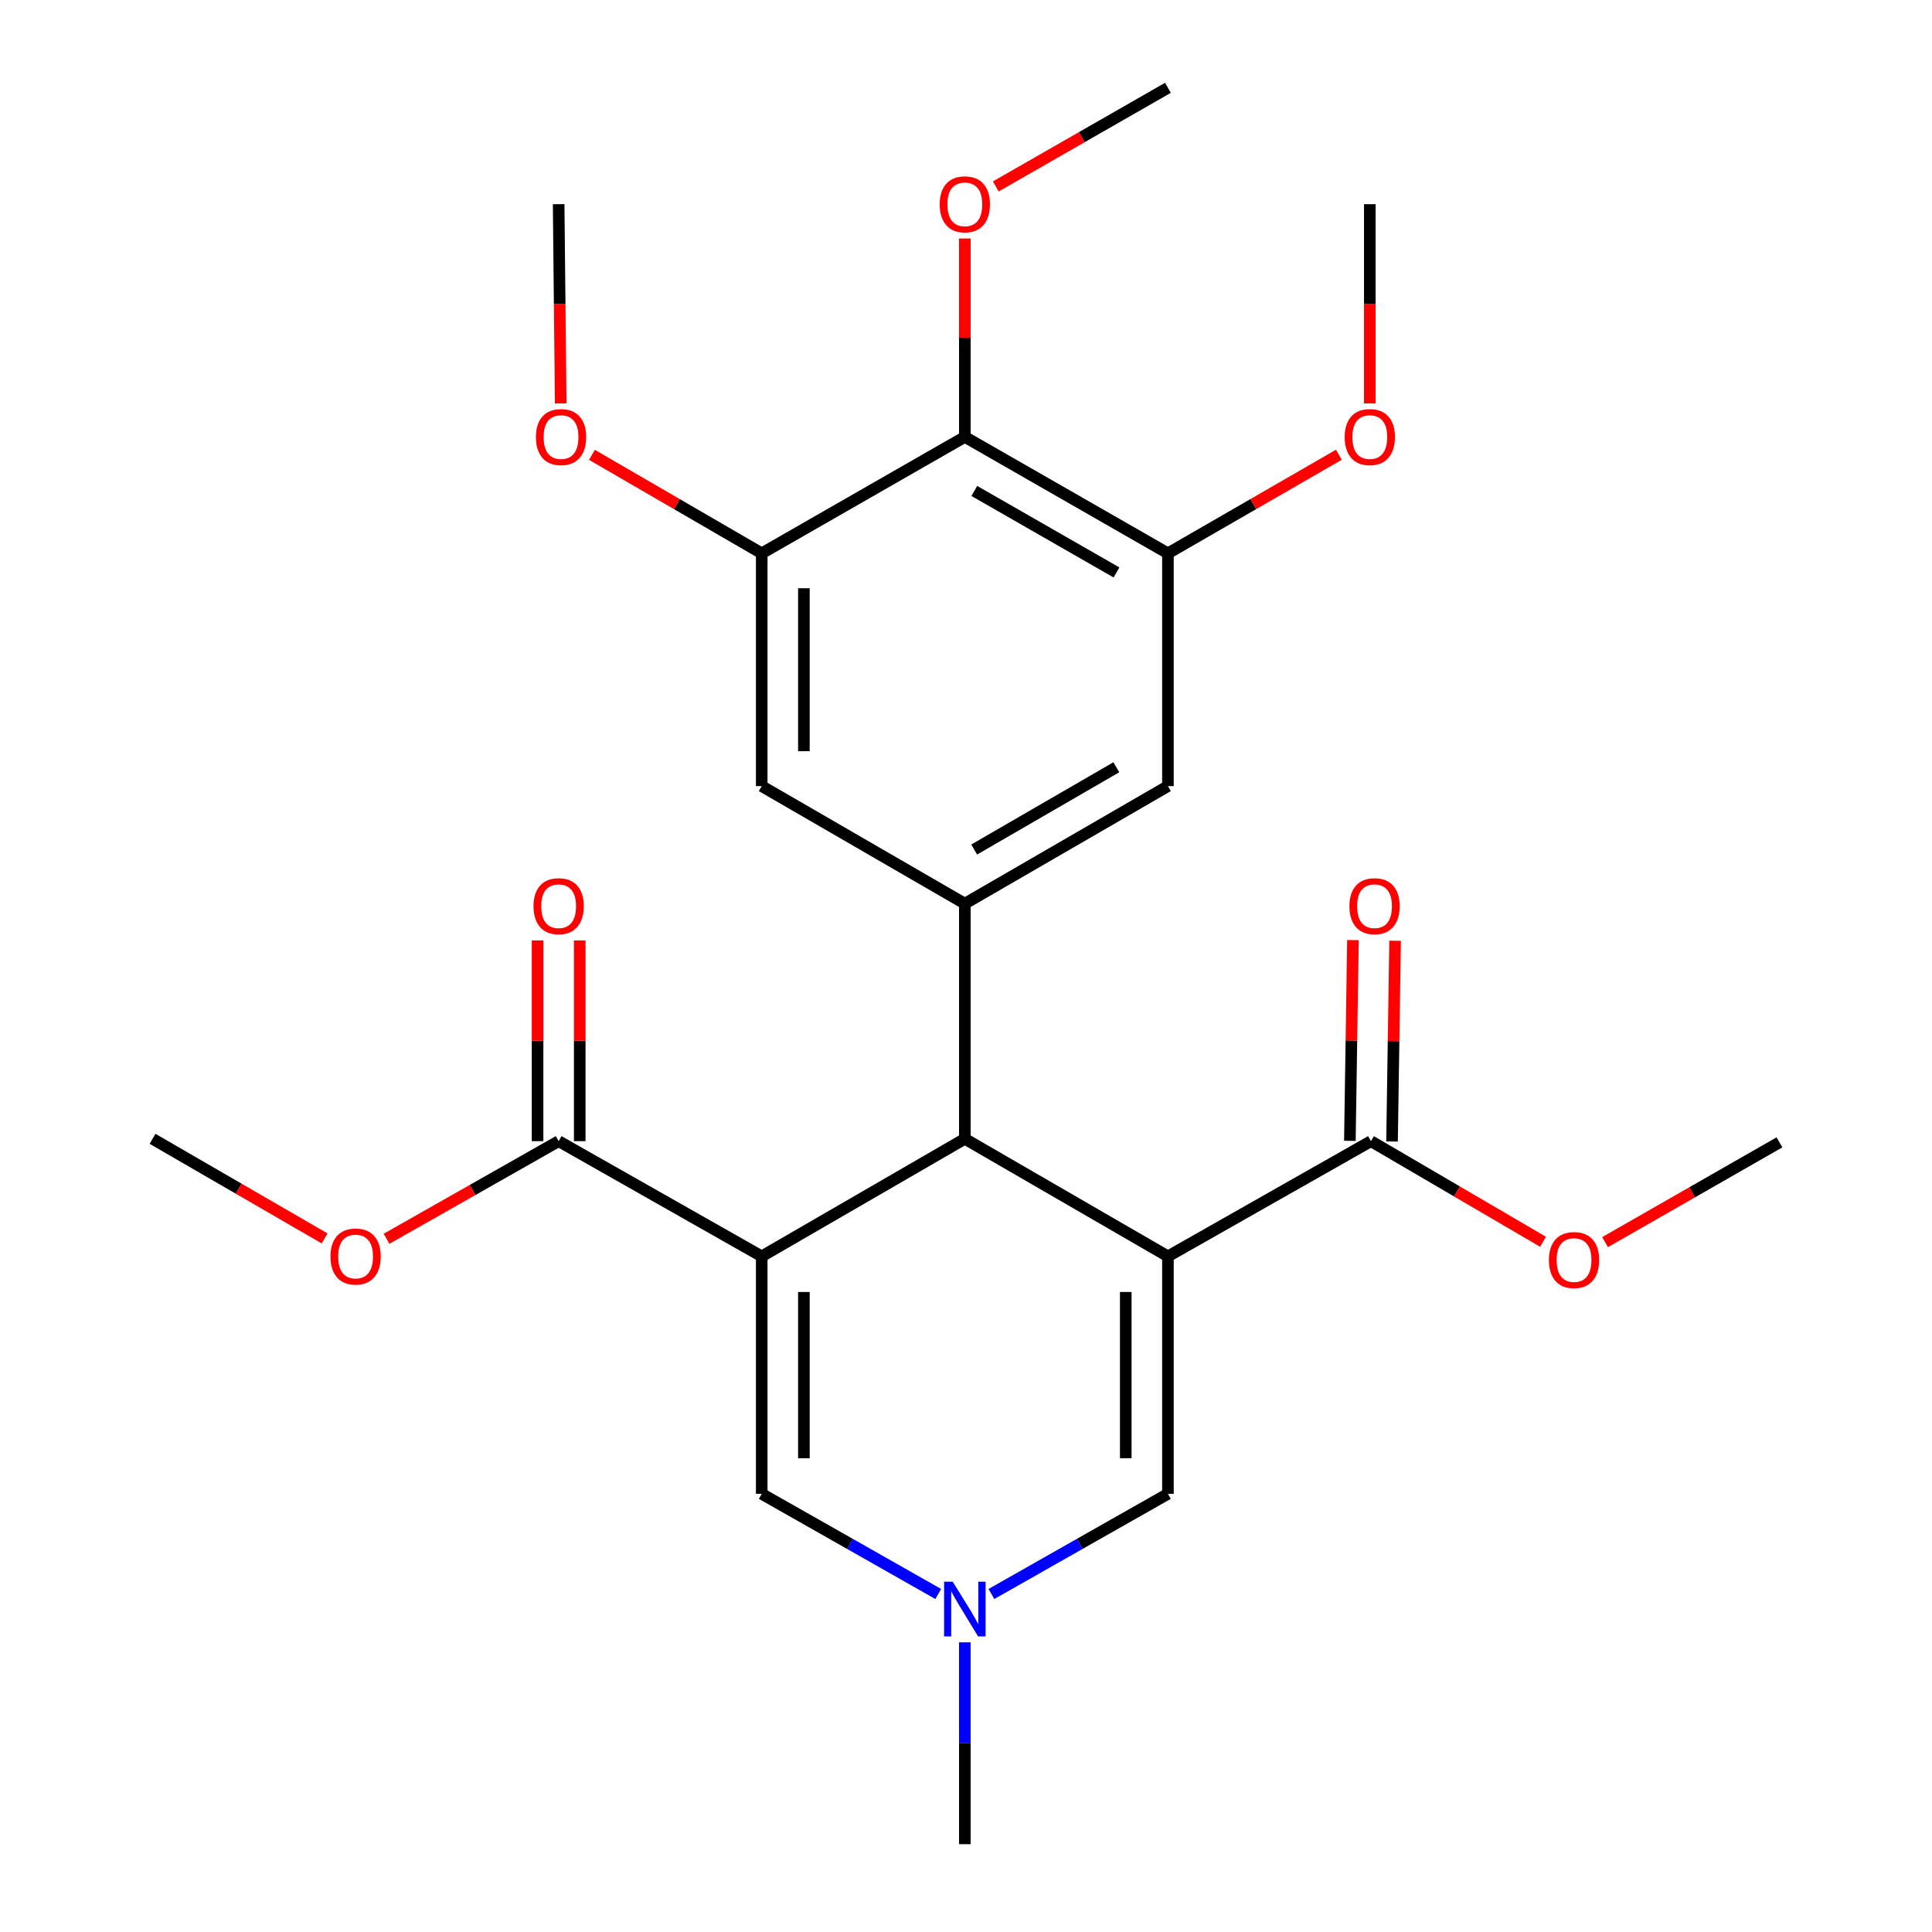 <?xml version='1.0' encoding='iso-8859-1'?>
<svg version='1.1' baseProfile='full'
              xmlns='http://www.w3.org/2000/svg'
                      xmlns:rdkit='http://www.rdkit.org/xml'
                      xmlns:xlink='http://www.w3.org/1999/xlink'
                  xml:space='preserve'
width='1000px' height='1000px' viewBox='0 0 1000 1000'>
<!-- END OF HEADER -->
<rect style='opacity:1.0;fill:#FFFFFF;stroke:none' width='1000' height='1000' x='0' y='0'> </rect>
<path class='bond-1' d='M 604.518,650.291 L 499.394,589.447' style='fill:none;fill-rule:evenodd;stroke:#000000;stroke-width:6px;stroke-linecap:butt;stroke-linejoin:miter;stroke-opacity:1' />
<path class='bond-4' d='M 604.518,650.291 L 604.518,773.215' style='fill:none;fill-rule:evenodd;stroke:#000000;stroke-width:6px;stroke-linecap:butt;stroke-linejoin:miter;stroke-opacity:1' />
<path class='bond-4' d='M 582.693,668.729 L 582.693,754.776' style='fill:none;fill-rule:evenodd;stroke:#000000;stroke-width:6px;stroke-linecap:butt;stroke-linejoin:miter;stroke-opacity:1' />
<path class='bond-7' d='M 604.518,650.291 L 709.606,590.659' style='fill:none;fill-rule:evenodd;stroke:#000000;stroke-width:6px;stroke-linecap:butt;stroke-linejoin:miter;stroke-opacity:1' />
<path class='bond-0' d='M 394.269,650.291 L 499.394,589.447' style='fill:none;fill-rule:evenodd;stroke:#000000;stroke-width:6px;stroke-linecap:butt;stroke-linejoin:miter;stroke-opacity:1' />
<path class='bond-6' d='M 394.269,650.291 L 289.157,590.659' style='fill:none;fill-rule:evenodd;stroke:#000000;stroke-width:6px;stroke-linecap:butt;stroke-linejoin:miter;stroke-opacity:1' />
<path class='bond-26' d='M 394.269,650.291 L 394.269,773.215' style='fill:none;fill-rule:evenodd;stroke:#000000;stroke-width:6px;stroke-linecap:butt;stroke-linejoin:miter;stroke-opacity:1' />
<path class='bond-26' d='M 416.094,668.729 L 416.094,754.776' style='fill:none;fill-rule:evenodd;stroke:#000000;stroke-width:6px;stroke-linecap:butt;stroke-linejoin:miter;stroke-opacity:1' />
<path class='bond-2' d='M 499.394,589.447 L 499.394,467.735' style='fill:none;fill-rule:evenodd;stroke:#000000;stroke-width:6px;stroke-linecap:butt;stroke-linejoin:miter;stroke-opacity:1' />
<path class='bond-11' d='M 499.394,467.735 L 394.269,406.891' style='fill:none;fill-rule:evenodd;stroke:#000000;stroke-width:6px;stroke-linecap:butt;stroke-linejoin:miter;stroke-opacity:1' />
<path class='bond-12' d='M 499.394,467.735 L 604.518,406.891' style='fill:none;fill-rule:evenodd;stroke:#000000;stroke-width:6px;stroke-linecap:butt;stroke-linejoin:miter;stroke-opacity:1' />
<path class='bond-12' d='M 504.23,439.719 L 577.817,397.129' style='fill:none;fill-rule:evenodd;stroke:#000000;stroke-width:6px;stroke-linecap:butt;stroke-linejoin:miter;stroke-opacity:1' />
<path class='bond-3' d='M 394.269,773.215 L 439.951,799.132' style='fill:none;fill-rule:evenodd;stroke:#000000;stroke-width:6px;stroke-linecap:butt;stroke-linejoin:miter;stroke-opacity:1' />
<path class='bond-3' d='M 439.951,799.132 L 485.632,825.05' style='fill:none;fill-rule:evenodd;stroke:#0000FF;stroke-width:6px;stroke-linecap:butt;stroke-linejoin:miter;stroke-opacity:1' />
<path class='bond-5' d='M 604.518,773.215 L 558.837,799.132' style='fill:none;fill-rule:evenodd;stroke:#000000;stroke-width:6px;stroke-linecap:butt;stroke-linejoin:miter;stroke-opacity:1' />
<path class='bond-5' d='M 558.837,799.132 L 513.155,825.05' style='fill:none;fill-rule:evenodd;stroke:#0000FF;stroke-width:6px;stroke-linecap:butt;stroke-linejoin:miter;stroke-opacity:1' />
<path class='bond-20' d='M 499.394,850.06 L 499.394,902.303' style='fill:none;fill-rule:evenodd;stroke:#0000FF;stroke-width:6px;stroke-linecap:butt;stroke-linejoin:miter;stroke-opacity:1' />
<path class='bond-20' d='M 499.394,902.303 L 499.394,954.545' style='fill:none;fill-rule:evenodd;stroke:#000000;stroke-width:6px;stroke-linecap:butt;stroke-linejoin:miter;stroke-opacity:1' />
<path class='bond-14' d='M 300.069,590.659 L 300.069,538.711' style='fill:none;fill-rule:evenodd;stroke:#000000;stroke-width:6px;stroke-linecap:butt;stroke-linejoin:miter;stroke-opacity:1' />
<path class='bond-14' d='M 300.069,538.711 L 300.069,486.762' style='fill:none;fill-rule:evenodd;stroke:#FF0000;stroke-width:6px;stroke-linecap:butt;stroke-linejoin:miter;stroke-opacity:1' />
<path class='bond-14' d='M 278.244,590.659 L 278.244,538.711' style='fill:none;fill-rule:evenodd;stroke:#000000;stroke-width:6px;stroke-linecap:butt;stroke-linejoin:miter;stroke-opacity:1' />
<path class='bond-14' d='M 278.244,538.711 L 278.244,486.762' style='fill:none;fill-rule:evenodd;stroke:#FF0000;stroke-width:6px;stroke-linecap:butt;stroke-linejoin:miter;stroke-opacity:1' />
<path class='bond-16' d='M 289.157,590.659 L 244.617,615.93' style='fill:none;fill-rule:evenodd;stroke:#000000;stroke-width:6px;stroke-linecap:butt;stroke-linejoin:miter;stroke-opacity:1' />
<path class='bond-16' d='M 244.617,615.93 L 200.077,641.201' style='fill:none;fill-rule:evenodd;stroke:#FF0000;stroke-width:6px;stroke-linecap:butt;stroke-linejoin:miter;stroke-opacity:1' />
<path class='bond-13' d='M 720.518,590.826 L 721.31,538.877' style='fill:none;fill-rule:evenodd;stroke:#000000;stroke-width:6px;stroke-linecap:butt;stroke-linejoin:miter;stroke-opacity:1' />
<path class='bond-13' d='M 721.31,538.877 L 722.102,486.929' style='fill:none;fill-rule:evenodd;stroke:#FF0000;stroke-width:6px;stroke-linecap:butt;stroke-linejoin:miter;stroke-opacity:1' />
<path class='bond-13' d='M 698.695,590.493 L 699.487,538.545' style='fill:none;fill-rule:evenodd;stroke:#000000;stroke-width:6px;stroke-linecap:butt;stroke-linejoin:miter;stroke-opacity:1' />
<path class='bond-13' d='M 699.487,538.545 L 700.279,486.596' style='fill:none;fill-rule:evenodd;stroke:#FF0000;stroke-width:6px;stroke-linecap:butt;stroke-linejoin:miter;stroke-opacity:1' />
<path class='bond-17' d='M 709.606,590.659 L 754.141,616.7' style='fill:none;fill-rule:evenodd;stroke:#000000;stroke-width:6px;stroke-linecap:butt;stroke-linejoin:miter;stroke-opacity:1' />
<path class='bond-17' d='M 754.141,616.7 L 798.675,642.74' style='fill:none;fill-rule:evenodd;stroke:#FF0000;stroke-width:6px;stroke-linecap:butt;stroke-linejoin:miter;stroke-opacity:1' />
<path class='bond-8' d='M 499.394,226.143 L 604.518,286.404' style='fill:none;fill-rule:evenodd;stroke:#000000;stroke-width:6px;stroke-linecap:butt;stroke-linejoin:miter;stroke-opacity:1' />
<path class='bond-8' d='M 504.308,254.117 L 577.895,296.3' style='fill:none;fill-rule:evenodd;stroke:#000000;stroke-width:6px;stroke-linecap:butt;stroke-linejoin:miter;stroke-opacity:1' />
<path class='bond-15' d='M 499.394,226.143 L 499.394,174.797' style='fill:none;fill-rule:evenodd;stroke:#000000;stroke-width:6px;stroke-linecap:butt;stroke-linejoin:miter;stroke-opacity:1' />
<path class='bond-15' d='M 499.394,174.797 L 499.394,123.451' style='fill:none;fill-rule:evenodd;stroke:#FF0000;stroke-width:6px;stroke-linecap:butt;stroke-linejoin:miter;stroke-opacity:1' />
<path class='bond-27' d='M 499.394,226.143 L 394.269,286.404' style='fill:none;fill-rule:evenodd;stroke:#000000;stroke-width:6px;stroke-linecap:butt;stroke-linejoin:miter;stroke-opacity:1' />
<path class='bond-9' d='M 394.269,286.404 L 394.269,406.891' style='fill:none;fill-rule:evenodd;stroke:#000000;stroke-width:6px;stroke-linecap:butt;stroke-linejoin:miter;stroke-opacity:1' />
<path class='bond-9' d='M 416.094,304.477 L 416.094,388.818' style='fill:none;fill-rule:evenodd;stroke:#000000;stroke-width:6px;stroke-linecap:butt;stroke-linejoin:miter;stroke-opacity:1' />
<path class='bond-18' d='M 394.269,286.404 L 350.332,260.915' style='fill:none;fill-rule:evenodd;stroke:#000000;stroke-width:6px;stroke-linecap:butt;stroke-linejoin:miter;stroke-opacity:1' />
<path class='bond-18' d='M 350.332,260.915 L 306.396,235.426' style='fill:none;fill-rule:evenodd;stroke:#FF0000;stroke-width:6px;stroke-linecap:butt;stroke-linejoin:miter;stroke-opacity:1' />
<path class='bond-10' d='M 604.518,286.404 L 604.518,406.891' style='fill:none;fill-rule:evenodd;stroke:#000000;stroke-width:6px;stroke-linecap:butt;stroke-linejoin:miter;stroke-opacity:1' />
<path class='bond-19' d='M 604.518,286.404 L 648.757,260.892' style='fill:none;fill-rule:evenodd;stroke:#000000;stroke-width:6px;stroke-linecap:butt;stroke-linejoin:miter;stroke-opacity:1' />
<path class='bond-19' d='M 648.757,260.892 L 692.997,235.379' style='fill:none;fill-rule:evenodd;stroke:#FF0000;stroke-width:6px;stroke-linecap:butt;stroke-linejoin:miter;stroke-opacity:1' />
<path class='bond-21' d='M 515.423,96.497 L 559.97,70.976' style='fill:none;fill-rule:evenodd;stroke:#FF0000;stroke-width:6px;stroke-linecap:butt;stroke-linejoin:miter;stroke-opacity:1' />
<path class='bond-21' d='M 559.97,70.976 L 604.518,45.455' style='fill:none;fill-rule:evenodd;stroke:#000000;stroke-width:6px;stroke-linecap:butt;stroke-linejoin:miter;stroke-opacity:1' />
<path class='bond-22' d='M 168.02,641.007 L 123.488,615.227' style='fill:none;fill-rule:evenodd;stroke:#FF0000;stroke-width:6px;stroke-linecap:butt;stroke-linejoin:miter;stroke-opacity:1' />
<path class='bond-22' d='M 123.488,615.227 L 78.956,589.447' style='fill:none;fill-rule:evenodd;stroke:#000000;stroke-width:6px;stroke-linecap:butt;stroke-linejoin:miter;stroke-opacity:1' />
<path class='bond-23' d='M 830.781,642.93 L 875.913,617.104' style='fill:none;fill-rule:evenodd;stroke:#FF0000;stroke-width:6px;stroke-linecap:butt;stroke-linejoin:miter;stroke-opacity:1' />
<path class='bond-23' d='M 875.913,617.104 L 921.044,591.278' style='fill:none;fill-rule:evenodd;stroke:#000000;stroke-width:6px;stroke-linecap:butt;stroke-linejoin:miter;stroke-opacity:1' />
<path class='bond-24' d='M 290.216,208.811 L 289.686,157.245' style='fill:none;fill-rule:evenodd;stroke:#FF0000;stroke-width:6px;stroke-linecap:butt;stroke-linejoin:miter;stroke-opacity:1' />
<path class='bond-24' d='M 289.686,157.245 L 289.157,105.68' style='fill:none;fill-rule:evenodd;stroke:#000000;stroke-width:6px;stroke-linecap:butt;stroke-linejoin:miter;stroke-opacity:1' />
<path class='bond-25' d='M 709.012,208.811 L 709.012,157.245' style='fill:none;fill-rule:evenodd;stroke:#FF0000;stroke-width:6px;stroke-linecap:butt;stroke-linejoin:miter;stroke-opacity:1' />
<path class='bond-25' d='M 709.012,157.245 L 709.012,105.68' style='fill:none;fill-rule:evenodd;stroke:#000000;stroke-width:6px;stroke-linecap:butt;stroke-linejoin:miter;stroke-opacity:1' />
<path  class='atom-6' d='M 493.134 818.698
L 502.414 833.698
Q 503.334 835.178, 504.814 837.858
Q 506.294 840.538, 506.374 840.698
L 506.374 818.698
L 510.134 818.698
L 510.134 847.018
L 506.254 847.018
L 496.294 830.618
Q 495.134 828.698, 493.894 826.498
Q 492.694 824.298, 492.334 823.618
L 492.334 847.018
L 488.654 847.018
L 488.654 818.698
L 493.134 818.698
' fill='#0000FF'/>
<path  class='atom-14' d='M 698.462 469.04
Q 698.462 462.24, 701.822 458.44
Q 705.182 454.64, 711.462 454.64
Q 717.742 454.64, 721.102 458.44
Q 724.462 462.24, 724.462 469.04
Q 724.462 475.92, 721.062 479.84
Q 717.662 483.72, 711.462 483.72
Q 705.222 483.72, 701.822 479.84
Q 698.462 475.96, 698.462 469.04
M 711.462 480.52
Q 715.782 480.52, 718.102 477.64
Q 720.462 474.72, 720.462 469.04
Q 720.462 463.48, 718.102 460.68
Q 715.782 457.84, 711.462 457.84
Q 707.142 457.84, 704.782 460.64
Q 702.462 463.44, 702.462 469.04
Q 702.462 474.76, 704.782 477.64
Q 707.142 480.52, 711.462 480.52
' fill='#FF0000'/>
<path  class='atom-15' d='M 276.157 469.04
Q 276.157 462.24, 279.517 458.44
Q 282.877 454.64, 289.157 454.64
Q 295.437 454.64, 298.797 458.44
Q 302.157 462.24, 302.157 469.04
Q 302.157 475.92, 298.757 479.84
Q 295.357 483.72, 289.157 483.72
Q 282.917 483.72, 279.517 479.84
Q 276.157 475.96, 276.157 469.04
M 289.157 480.52
Q 293.477 480.52, 295.797 477.64
Q 298.157 474.72, 298.157 469.04
Q 298.157 463.48, 295.797 460.68
Q 293.477 457.84, 289.157 457.84
Q 284.837 457.84, 282.477 460.64
Q 280.157 463.44, 280.157 469.04
Q 280.157 474.76, 282.477 477.64
Q 284.837 480.52, 289.157 480.52
' fill='#FF0000'/>
<path  class='atom-16' d='M 486.394 105.76
Q 486.394 98.96, 489.754 95.16
Q 493.114 91.36, 499.394 91.36
Q 505.674 91.36, 509.034 95.16
Q 512.394 98.96, 512.394 105.76
Q 512.394 112.64, 508.994 116.56
Q 505.594 120.44, 499.394 120.44
Q 493.154 120.44, 489.754 116.56
Q 486.394 112.68, 486.394 105.76
M 499.394 117.24
Q 503.714 117.24, 506.034 114.36
Q 508.394 111.44, 508.394 105.76
Q 508.394 100.2, 506.034 97.4
Q 503.714 94.56, 499.394 94.56
Q 495.074 94.56, 492.714 97.36
Q 490.394 100.16, 490.394 105.76
Q 490.394 111.48, 492.714 114.36
Q 495.074 117.24, 499.394 117.24
' fill='#FF0000'/>
<path  class='atom-17' d='M 171.056 650.371
Q 171.056 643.571, 174.416 639.771
Q 177.776 635.971, 184.056 635.971
Q 190.336 635.971, 193.696 639.771
Q 197.056 643.571, 197.056 650.371
Q 197.056 657.251, 193.656 661.171
Q 190.256 665.051, 184.056 665.051
Q 177.816 665.051, 174.416 661.171
Q 171.056 657.291, 171.056 650.371
M 184.056 661.851
Q 188.376 661.851, 190.696 658.971
Q 193.056 656.051, 193.056 650.371
Q 193.056 644.811, 190.696 642.011
Q 188.376 639.171, 184.056 639.171
Q 179.736 639.171, 177.376 641.971
Q 175.056 644.771, 175.056 650.371
Q 175.056 656.091, 177.376 658.971
Q 179.736 661.851, 184.056 661.851
' fill='#FF0000'/>
<path  class='atom-18' d='M 801.719 652.201
Q 801.719 645.401, 805.079 641.601
Q 808.439 637.801, 814.719 637.801
Q 820.999 637.801, 824.359 641.601
Q 827.719 645.401, 827.719 652.201
Q 827.719 659.081, 824.319 663.001
Q 820.919 666.881, 814.719 666.881
Q 808.479 666.881, 805.079 663.001
Q 801.719 659.121, 801.719 652.201
M 814.719 663.681
Q 819.039 663.681, 821.359 660.801
Q 823.719 657.881, 823.719 652.201
Q 823.719 646.641, 821.359 643.841
Q 819.039 641.001, 814.719 641.001
Q 810.399 641.001, 808.039 643.801
Q 805.719 646.601, 805.719 652.201
Q 805.719 657.921, 808.039 660.801
Q 810.399 663.681, 814.719 663.681
' fill='#FF0000'/>
<path  class='atom-19' d='M 277.394 226.223
Q 277.394 219.423, 280.754 215.623
Q 284.114 211.823, 290.394 211.823
Q 296.674 211.823, 300.034 215.623
Q 303.394 219.423, 303.394 226.223
Q 303.394 233.103, 299.994 237.023
Q 296.594 240.903, 290.394 240.903
Q 284.154 240.903, 280.754 237.023
Q 277.394 233.143, 277.394 226.223
M 290.394 237.703
Q 294.714 237.703, 297.034 234.823
Q 299.394 231.903, 299.394 226.223
Q 299.394 220.663, 297.034 217.863
Q 294.714 215.023, 290.394 215.023
Q 286.074 215.023, 283.714 217.823
Q 281.394 220.623, 281.394 226.223
Q 281.394 231.943, 283.714 234.823
Q 286.074 237.703, 290.394 237.703
' fill='#FF0000'/>
<path  class='atom-20' d='M 696.012 226.223
Q 696.012 219.423, 699.372 215.623
Q 702.732 211.823, 709.012 211.823
Q 715.292 211.823, 718.652 215.623
Q 722.012 219.423, 722.012 226.223
Q 722.012 233.103, 718.612 237.023
Q 715.212 240.903, 709.012 240.903
Q 702.772 240.903, 699.372 237.023
Q 696.012 233.143, 696.012 226.223
M 709.012 237.703
Q 713.332 237.703, 715.652 234.823
Q 718.012 231.903, 718.012 226.223
Q 718.012 220.663, 715.652 217.863
Q 713.332 215.023, 709.012 215.023
Q 704.692 215.023, 702.332 217.823
Q 700.012 220.623, 700.012 226.223
Q 700.012 231.943, 702.332 234.823
Q 704.692 237.703, 709.012 237.703
' fill='#FF0000'/>
</svg>
